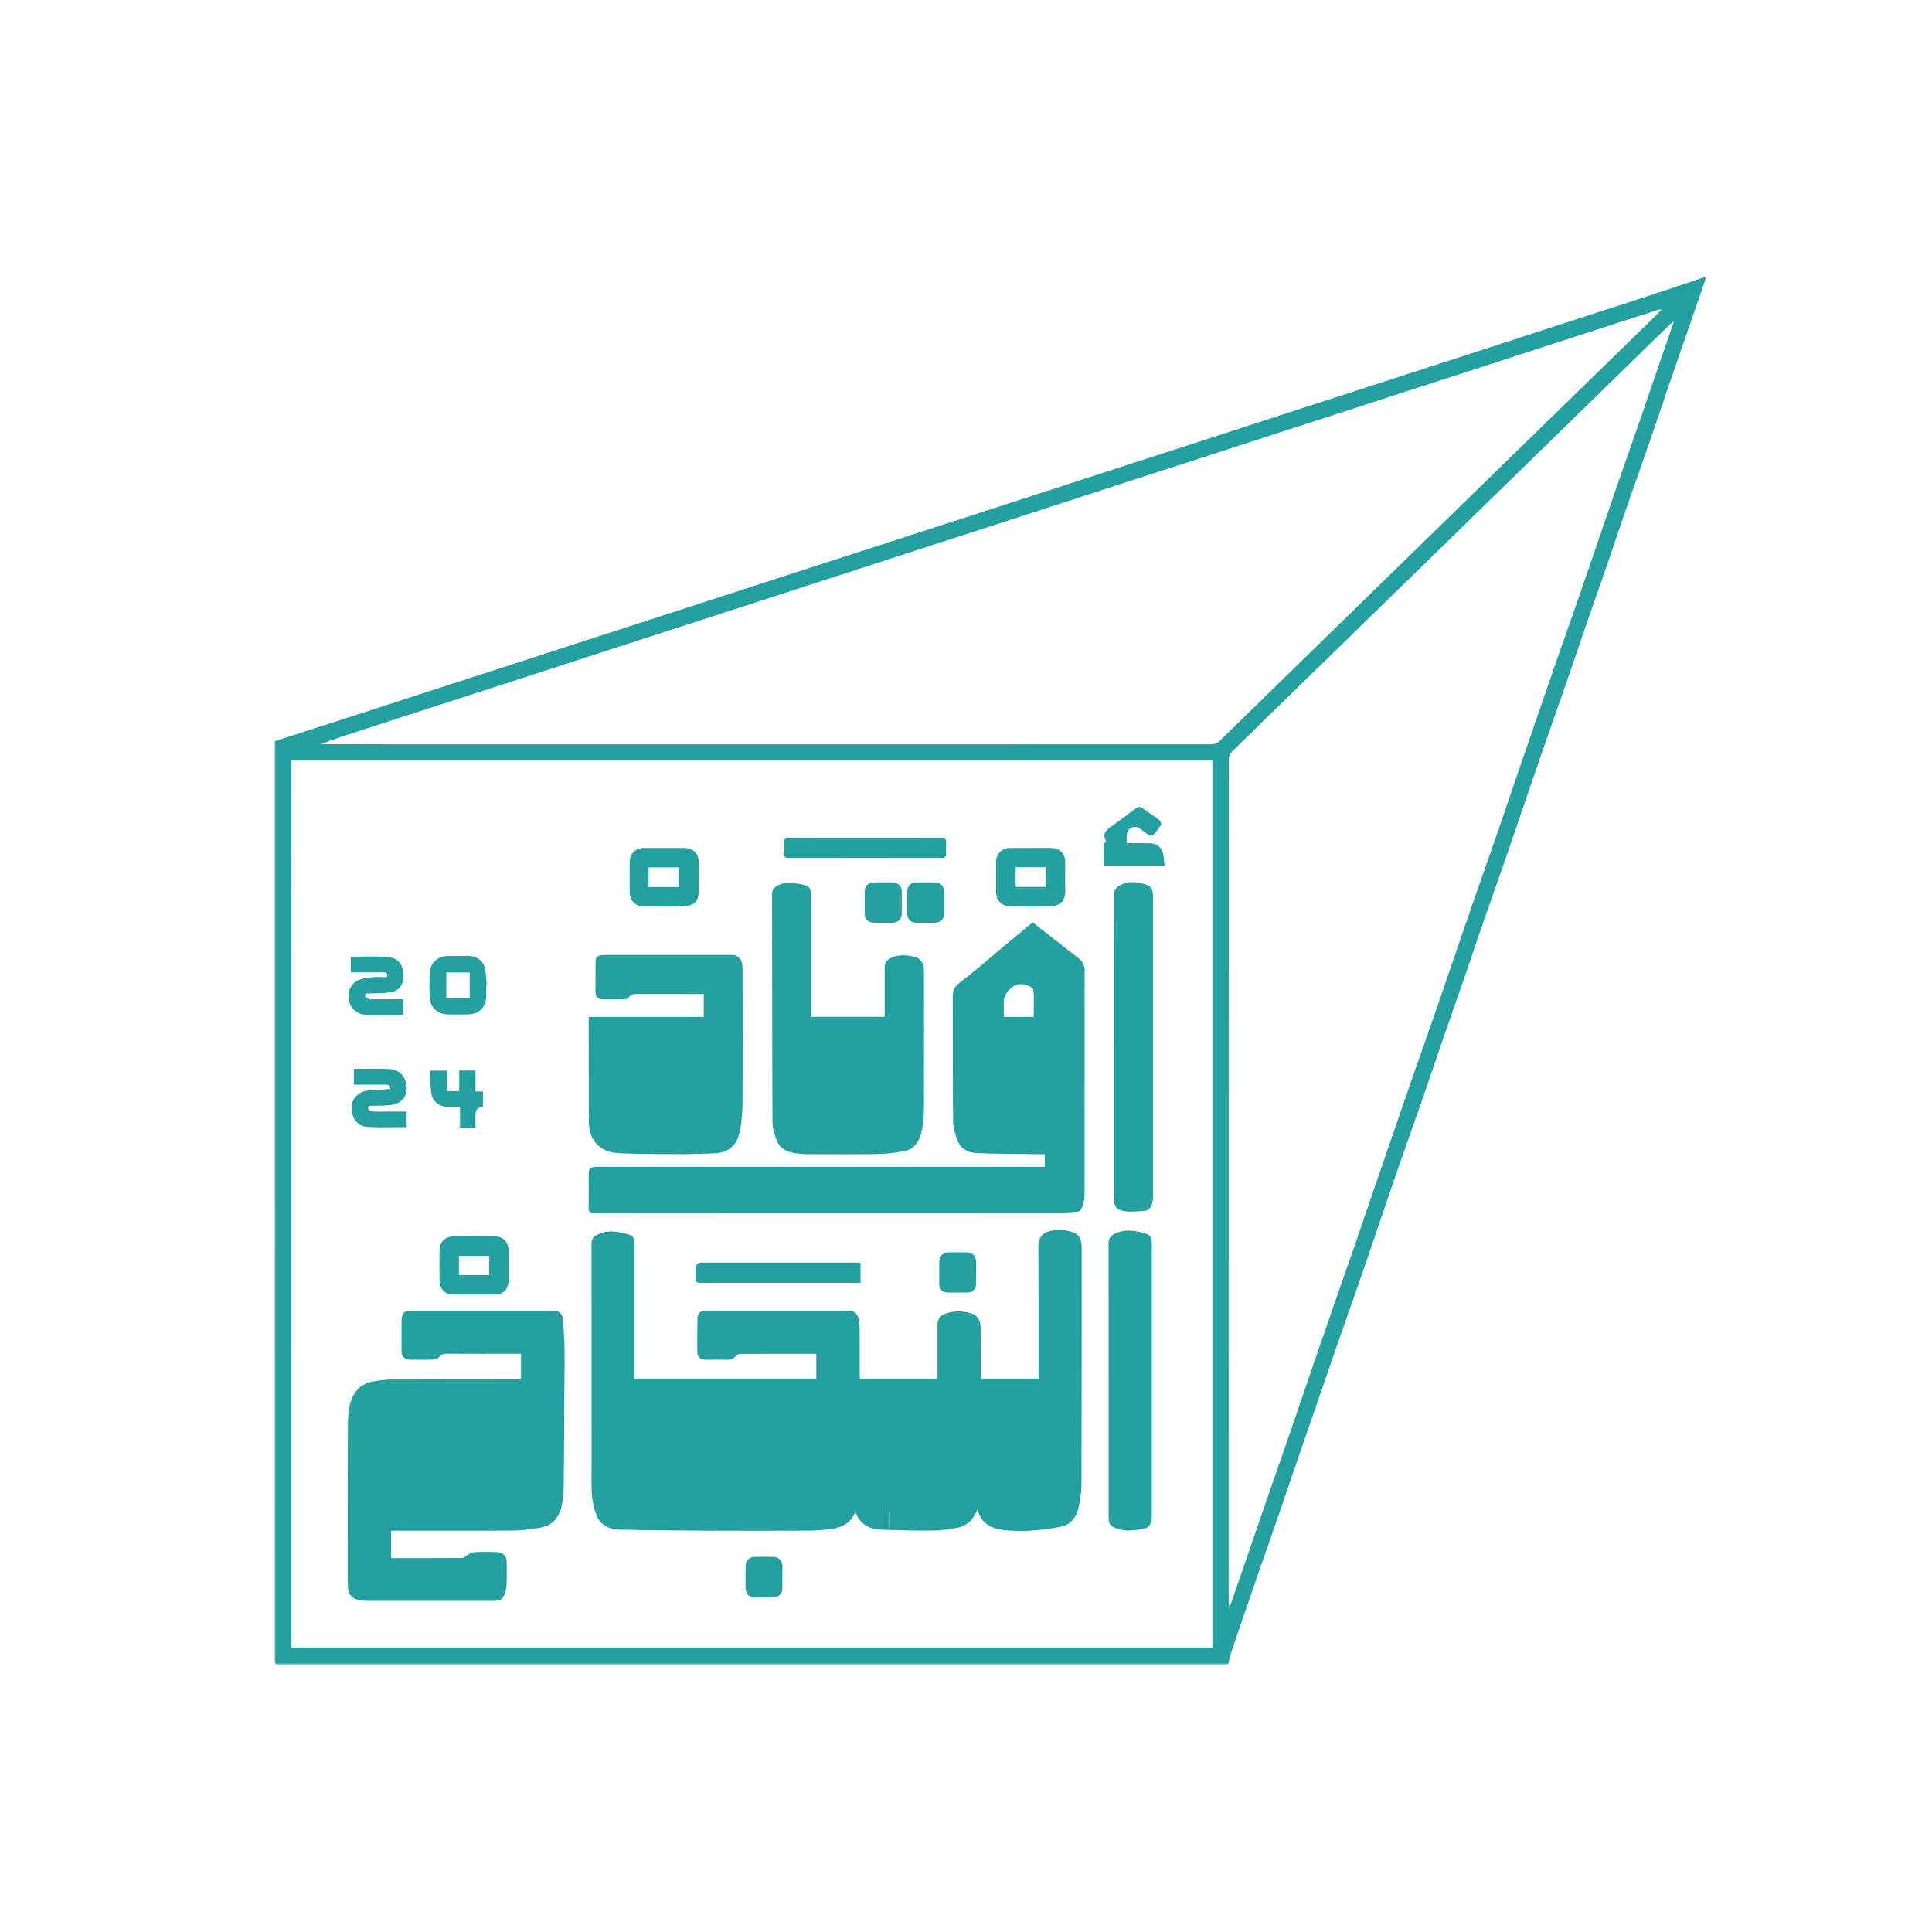 <?xml version="1.0" encoding="UTF-8"?>
<svg id="Layer_1" xmlns="http://www.w3.org/2000/svg" version="1.1" viewBox="0 0 1080 1080">
  <!-- Generator: Adobe Illustrator 29.4.0, SVG Export Plug-In . SVG Version: 2.1.0 Build 152)  -->
  <defs>
    <style>
      .st0 {
        fill: #25a0a0;
      }
    </style>
  </defs>
  <path class="st0" d="M952.52,154.98c-3.98,1.37-7.94,2.78-11.93,4.1-11.37,3.77-22.74,7.52-34.13,11.23-13.58,4.43-27.17,8.79-40.76,13.2-12.41,4.03-24.81,8.08-37.22,12.1-13.57,4.4-27.16,8.77-40.73,13.17-12.83,4.15-25.65,8.33-38.48,12.49-13.16,4.26-26.32,8.51-39.47,12.78-12.91,4.19-25.8,8.42-38.71,12.6-13.01,4.22-26.03,8.39-39.04,12.61-12.99,4.21-25.97,8.46-38.96,12.68-13.34,4.33-26.68,8.64-40.02,12.97-12.66,4.1-25.32,8.22-37.98,12.32-13.33,4.32-26.67,8.63-40.01,12.95-12.4,4.01-24.79,8.02-37.19,12.03-13.59,4.4-27.17,8.81-40.76,13.22-12.58,4.08-25.15,8.19-37.73,12.26-13.4,4.34-26.82,8.65-40.22,13-13.08,4.24-26.15,8.53-39.24,12.77-12.82,4.16-25.65,8.28-38.46,12.43-13.16,4.27-26.32,8.56-39.48,12.83-12.84,4.16-25.68,8.3-38.53,12.44-3.29,1.06-6.57,2.11-9.86,3.16,0,.18,0,.36,0,.54.18.92.51,1.84.51,2.76.02,169.81.02,339.62.03,509.44,0,.89.05,1.79.08,2.68.98.02,1.97.06,2.95.06,175.52,0,351.04,0,526.55,0,.98,0,1.97-.02,2.95-.03.59-2.27,1.05-4.59,1.8-6.81,4.58-13.47,9.2-26.93,13.86-40.38,4.2-12.12,8.48-24.21,12.67-36.34,4.05-11.75,8.01-23.53,12.05-35.29,3.36-9.79,6.8-19.55,10.18-29.34,3.36-9.71,6.66-19.43,10.04-29.13,4.27-12.27,8.62-24.52,12.88-36.8,4.04-11.66,8-23.35,11.99-35.03,3.41-9.97,6.77-19.97,10.23-29.92,4.2-12.05,8.53-24.05,12.71-36.1,4.05-11.66,7.94-23.37,11.97-35.04,4.01-11.61,8.15-23.18,12.16-34.79,2.81-8.12,5.44-16.31,8.26-24.43,4.17-12.04,8.47-24.03,12.65-36.06,4.05-11.66,8.01-23.35,12.01-35.03,3.41-9.95,6.78-19.92,10.23-29.86,4.19-12.05,8.5-24.06,12.68-36.12,4.05-11.68,7.97-23.4,12-35.08,4.01-11.61,8.13-23.18,12.14-34.8,2.81-8.12,5.46-16.3,8.27-24.42,4.17-12.04,8.46-24.03,12.63-36.07,4.07-11.75,8.03-23.53,12.06-35.28,3.38-9.87,6.79-19.74,10.2-29.6,3.39-9.79,6.8-19.56,10.18-29.35.42-1.22.72-2.49,1.08-3.73h-1.07ZM686.9,897.52c-.02-.63-.06-1.25-.06-1.88,0-157.14,0-314.29.07-471.43,0-1.31.72-2.95,1.65-3.88,12.48-12.31,25.06-24.53,37.61-36.76,21.39-20.85,42.78-41.7,64.17-62.56,28.95-28.23,57.89-56.45,86.83-84.69,18.82-18.36,37.62-36.75,56.45-55.11.42-.41.97-.69,2.1-1.48-2.28,6.61-4.29,12.38-6.27,18.16-4.04,11.76-8.03,23.54-12.1,35.28-4.23,12.21-8.55,24.4-12.79,36.61-3.37,9.72-6.68,19.46-10.02,29.19-4.01,11.68-7.98,23.37-12.03,35.03-4.26,12.28-8.62,24.52-12.9,36.79-3.35,9.62-6.64,19.26-9.96,28.89-3.4,9.87-6.82,19.73-10.2,29.61-4,11.68-7.94,23.38-11.97,35.04-4.25,12.29-8.6,24.54-12.87,36.82-3.38,9.71-6.72,19.44-10.06,29.17-4.02,11.69-7.98,23.4-12.03,35.08-4.18,12.03-8.46,24.03-12.65,36.06-3.44,9.86-6.81,19.74-10.21,29.62-3.4,9.87-6.82,19.73-10.2,29.61-4.04,11.76-8.02,23.54-12.08,35.29-4.17,12.04-8.43,24.05-12.61,36.08-3.43,9.86-6.82,19.74-10.21,29.62-4.01,11.69-7.97,23.4-12,35.09-4.39,12.71-8.85,25.39-13.25,38.1-4.13,11.94-8.21,23.9-12.33,35.84-3.08,8.94-6.19,17.88-9.29,26.82-.21.54-.42,1.08-.62,1.62-.09-.03-.19-.07-.28-.1.05-.5.09-1.01.14-1.51ZM928.09,172.88c.22-.02.44-.03.66-.05-.09.17-.19.35-.28.52-.97,1.04-1.89,2.13-2.91,3.12-15.24,14.86-30.5,29.7-45.74,44.56-19.34,18.85-38.69,37.69-58.02,56.55-29.2,28.47-58.39,56.96-87.58,85.43-17.41,16.99-34.86,33.94-52.22,50.99-1.54,1.51-3.03,2.07-5.15,2.07-164.9-.05-329.8-.04-494.7-.04h-2.8c7.31-2.9,14.72-5.24,22.11-7.64,13.17-4.26,26.32-8.56,39.48-12.83,12.82-4.15,25.64-8.28,38.46-12.43,13.17-4.27,26.33-8.55,39.49-12.83,13.23-4.3,26.46-8.59,39.7-12.88,12.75-4.13,25.5-8.25,38.25-12.38,13.25-4.29,26.49-8.59,39.73-12.89,12.73-4.13,25.47-8.24,38.2-12.37,13.16-4.27,26.32-8.56,39.48-12.83,12.83-4.16,25.67-8.29,38.5-12.45,13.17-4.27,26.34-8.55,39.51-12.83,13.14-4.27,26.28-8.56,39.43-12.82,12.84-4.16,25.68-8.28,38.52-12.44,13.16-4.26,26.32-8.56,39.48-12.83,12.82-4.15,25.64-8.28,38.46-12.43,13.08-4.24,26.15-8.52,39.23-12.77,13.4-4.35,26.81-8.66,40.22-13,12.58-4.08,25.15-8.18,37.73-12.26,13.58-4.41,27.16-8.83,40.75-13.22,7.33-2.37,14.68-4.7,22.02-7.04ZM677.72,425.18v495.8H162.93v-495.8h514.79ZM177.84,416.06c.06.04.13.08.19.12-.06.05-.14.15-.16.14-.09-.04-.16-.13-.24-.2.07-.02.14-.04.21-.07Z"/>
  <path class="st0" d="M686.66,929.76c-.98,0-1.97.03-2.95.03-175.52,0-351.04,0-526.55,0-.98,0-1.97-.04-2.95-.06-.03.2-.05.4-.08.59,177.54,0,355.08,0,532.62,0-.03-.19-.06-.38-.08-.56Z"/>
  <path class="st0" d="M154.13,930.32c.03-.2.05-.4.08-.59-.03-.89-.08-1.79-.08-2.68,0-169.81,0-339.62-.03-509.44,0-.92-.33-1.84-.51-2.76,0,171.02,0,342.03.02,513.05,0,.8.34,1.61.51,2.41Z"/>
  <path class="st0" d="M687.67,897.52c-.26,0-.51,0-.77,0-.05.5-.09,1.01-.14,1.51.09.03.19.07.28.1.21-.54.42-1.08.62-1.62Z"/>
  <path class="st0" d="M177.84,416.06c-.07.02-.14.04-.21.07.08.07.15.15.24.2.02.01.11-.09.16-.14-.06-.04-.13-.08-.19-.12Z"/>
  <path class="st0" d="M928.47,173.35c.09-.17.19-.35.28-.52-.22.02-.44.03-.66.05.13.16.25.31.38.47Z"/>
  <path class="st0" d="M478.13,845.24c2.73,7.05,8.05,9.68,14.79,9.88,9.54.28,19.09.58,28.63.48,4.62-.05,9.28-.71,13.83-1.6,4.29-.84,7.58-3.46,9.67-7.41.41-.77.78-1.55,1.38-2.73,2.68,9.64,10.12,11.29,18.16,11.76,4.1.24,8.25.32,12.34,0,5.22-.41,10.43-1.13,15.58-2.05,6.09-1.09,9.25-5.45,10.48-11.07.93-4.27,1.54-8.71,1.55-13.08.14-43.4.14-86.8.13-130.2,0-2.18,0-4.51-.73-6.5-.54-1.47-2.06-3.07-3.51-3.62-4.75-1.8-9.71-2.04-14.69-.64-2.84.8-5.3,4.02-5.28,7,.14,24.07.08,48.14.08,72.21v3.04h-32.18c-.04-.72-.12-1.49-.12-2.26,0-7.96.03-15.93-.03-23.89-.01-2.01.08-4.17-.63-5.98-.61-1.58-2.03-3.42-3.52-3.97-5.14-1.88-10.49-2.15-15.75-.22-2.84,1.04-4.23,3.23-4.24,6.36-.01,9.92,0,19.85,0,29.93h-43.37c-.04-.7-.12-1.47-.12-2.24,0-8.32.03-16.64-.03-24.97-.01-1.92-.16-3.87-.51-5.76-.66-3.59-2.44-4.98-6.22-4.99-7.52-.03-15.03,0-22.55,0-18.88,0-37.76,0-56.64,0-3.17,0-4.73,1.43-4.77,4.54-.07,5.99-.12,11.99-.1,17.98,0,3.28,1.65,4.85,4.86,4.86,3.94,0,7.88-.1,11.81.04,2.07.07,3.57-.57,4.91-2.12.55-.63,1.59-1.17,2.41-1.17,14.13-.07,28.26-.05,42.57-.05v13.85h-101.65c0-.94,0-1.9,0-2.85,0-23.36,0-46.71,0-70.07,0-6.41-.18-7.08-6.58-8.5-4.75-1.05-9.74-1.5-14.39,1.06-2.06,1.14-3.07,2.55-3.06,5.08.07,41.25.05,82.51.06,123.76,0,5.64-.25,11.3.19,16.9.3,3.76,1.18,7.61,2.59,11.1,2.22,5.52,7.17,7.81,12.75,7.94,16.5.38,33.02.5,49.52.58,18.88.09,37.76.09,56.64-.03,4.48-.03,9-.4,13.43-1.11,5.48-.88,9.99-3.51,12.32-9.28ZM497.37,844.98c.08,0,.16,0,.23,0v9.07c-.08,0-.16,0-.23,0v-9.07Z"/>
  <path class="st0" d="M577.23,515.62c-6.55,5.44-13.01,10.8-19.47,16.17-7.15,5.95-14.06,12.21-21.54,17.71-3.11,2.29-3.62,4.6-3.61,7.96.09,23.17-.07,46.35.15,69.52.04,3.62,1.27,7.37,2.6,10.81,1.8,4.64,6.06,6.61,10.63,6.79,11.68.46,23.38.45,35.07.62.97.01,1.93,0,3.01,0v7.07h-3.1c-82.68,0-165.36,0-248.04,0q-3.86,0-3.86,3.73c0,6.26.12,12.53-.06,18.79-.07,2.52.72,3.14,3.19,3.13,66.57-.07,133.15-.06,199.72-.05,19.51,0,39.01.07,58.52.04,3.81,0,7.62-.24,11.42-.5,2.62-.18,3.1-2.54,3.67-4.39.58-1.91.74-4,.74-6.02.04-41.34.03-82.68.04-124.03,0-2.77-.62-5.18-2.96-6.99-8.62-6.68-17.2-13.41-26.12-20.38ZM561.11,568.46c0-2.91,0-5.58,0-8.24-.01-4.69,4.84-11.09,11.3-9.94,1.92.34,5.02,1.78,5.17,3,.59,4.98.25,10.08.25,15.18h-16.72Z"/>
  <path class="st0" d="M291.22,756.8v14.31h-3.14c-22.99,0-45.99-.05-68.98.05-3.66.02-7.38.47-10.98,1.2-7.12,1.44-11.1,6.27-12.57,13.13-.73,3.41-1.1,6.97-1.11,10.46-.08,29.79-.05,59.59-.05,89.38,0,6.43,2.4,9,8.88,9.46.98.07,1.97.08,2.95.08,23.26,0,46.52,0,69.79,0,3.72,0,4.97-.74,6.2-4.21.58-1.65.93-3.46.99-5.21.14-4.02.05-8.05.04-12.08,0-3.51-1.99-5.68-5.54-5.77-4.29-.11-8.6-.2-12.88.07-1.43.09-2.78,1.33-4.17,2.03-.83.42-1.66,1.21-2.5,1.21-13.14.08-26.28.05-39.56.05v-15.3c.99,0,1.94,0,2.9,0,21.83,0,43.66.09,65.49-.07,4.88-.04,9.76-.87,14.62-1.55,7.35-1.02,11.04-5.88,12.46-12.69.68-3.27,1.03-6.65,1.07-9.99.19-16.27.23-32.55.32-48.82.05-9.57.24-19.14.13-28.71-.06-5.48-.45-10.97-.96-16.43-.3-3.2-1.88-4.41-5.03-4.66-.8-.06-1.61-.05-2.41-.05-25.5,0-51,0-76.5,0-5.04,0-6.22,1.21-6.22,6.37,0,5.37-.02,10.74-.01,16.11,0,3.08,1.66,4.87,4.66,4.9,4.38.05,8.77.11,13.15-.05,1.12-.04,2.53-.62,3.23-1.45,1.23-1.47,2.55-1.84,4.38-1.83,12.79.08,25.59.04,38.38.04h2.96Z"/>
  <path class="st0" d="M494.54,568.39h-41.08c0-1.04,0-1.98,0-2.93,0-20.84,0-41.69,0-62.53,0-6.83-.38-7.78-6.99-8.88-4.14-.69-8.62-1.2-12.57,1.49-1.53,1.05-2.31,2.23-2.31,4.17.07,42.49.03,84.99.23,127.48.02,3.51,1.15,7.15,2.43,10.48,1.71,4.46,5.73,6.25,10.2,6.96,2.16.34,4.37.54,6.56.54,12.97.05,25.95.17,38.91-.05,5.24-.09,10.55-.61,15.69-1.65,5.18-1.05,8.09-4.92,9.35-9.98,2.1-8.45,1.49-17.08,1.54-25.65.12-21.29.05-42.58.02-63.88,0-1.74.04-3.64-.63-5.16-.62-1.4-1.98-2.97-3.36-3.45-4.36-1.5-8.88-1.98-13.41-.32-3.11,1.14-4.58,3.05-4.58,6.34,0,8.93,0,17.87,0,27.01Z"/>
  <path class="st0" d="M393.39,555.63v12.82h-64.32c0,1.23,0,2.19,0,3.14.03,18.43.07,36.86.09,55.29.01,10.24,5.93,17.15,16.19,17.7,11.31.61,22.67.54,34,.6,6.49.03,12.98-.28,19.46-.43,7.8-.18,13.05-4.05,14.59-11.58,1.03-5.06,1.63-10.29,1.67-15.44.17-24.96.09-49.93.05-74.89,0-1.93-.1-3.98-.76-5.73-.46-1.22-1.85-2.28-3.07-2.94-.93-.5-2.27-.35-3.42-.35-23.17-.02-46.35-.01-69.52,0-.89,0-1.81,0-2.66.2-1.7.4-2.78,1.34-2.77,3.31.02,5.73-.09,11.45-.07,17.18.01,2.65,1.5,4.12,4.18,4.17,3.94.07,7.88.08,11.81-.03.89-.03,2.1-.42,2.57-1.08,1.37-1.88,3.15-1.95,5.19-1.94,12.16.05,24.33.03,36.79.03Z"/>
  <path class="st0" d="M622.76,585.55c0,28,0,56.01,0,84.01,0,4.97,1.04,6.74,5.99,7.53,3.41.55,7.01-.02,10.52-.17,3.61-.15,4.61-2.79,5.14-5.71.21-1.13.19-2.31.19-3.47,0-54.93,0-109.87,0-164.8,0-6.67-.8-7.92-7.24-9.34-3.73-.82-7.53-.74-11.11,1.16-2.36,1.25-3.54,2.88-3.53,5.7.07,28.36.04,56.72.04,85.08Z"/>
  <path class="st0" d="M619.72,771.94c0,25.31,0,50.62,0,75.93,0,4.44,1.07,5.42,5.35,6.83,4.83,1.59,9.49.62,14.2-.12,2.87-.45,4.17-2.53,4.5-5.25.15-1.24.11-2.5.11-3.75,0-49.37,0-98.73,0-148.1,0-6.71-.23-7.33-6.94-8.82-4.63-1.03-9.41-1.22-13.94,1.05-2.36,1.18-3.33,2.82-3.33,5.5.07,25.58.04,51.15.04,76.73Z"/>
  <path class="st0" d="M481.04,717.16v-11.24c-.93-.04-1.8-.12-2.67-.12-28.7,0-57.41,0-86.11,0q-3.5,0-3.5,3.59c0,1.61.08,3.22-.02,4.83-.13,2.2.81,3,2.99,2.97,7.24-.08,14.49-.03,21.73-.03h67.57Z"/>
  <path class="st0" d="M264.43,723.69c3.93,0,7.87.02,11.8,0,5.13-.03,8.07-2.95,8.1-8.1.04-5.45.04-10.9,0-16.36-.04-4.86-2.91-7.99-7.75-8.07-7.68-.14-15.37-.14-23.06,0-4.87.09-7.76,3.16-7.83,8.01-.08,5.54-.08,11.08,0,16.62.07,4.94,3.11,7.87,8.02,7.89,3.57.02,7.15,0,10.73,0ZM273.45,701.99v10.82h-16.89v-10.82h16.89Z"/>
  <path class="st0" d="M576.1,474.01c-3.75,0-7.51-.03-11.26,0-4.82.04-8.03,3.26-8.03,8,0,5.63,0,11.26,0,16.89,0,4.18,3.24,7.67,7.43,7.72,7.59.1,15.2.22,22.78-.01,6.17-.18,8.69-3.65,8.49-8.87-.2-5.26-.03-10.54-.05-15.82-.02-4.77-3.08-7.87-7.84-7.92-3.84-.04-7.68,0-11.53,0ZM584.58,484.79v10.99h-16.81v-10.99h16.81Z"/>
  <path class="st0" d="M371.26,474.01c-3.75,0-7.51-.02-11.26,0-4.93.03-7.98,3.07-8.01,8.03-.04,5.54-.04,11.09,0,16.63.04,4.75,3.09,7.92,7.8,7.98,7.33.08,14.67.21,21.99-.03,6.19-.21,8.91-2.81,8.87-9.06-.04-5.01.03-10.01-.01-15.02-.05-5.63-3.02-8.52-8.65-8.53-3.58,0-7.15,0-10.73,0ZM362.58,495.86v-10.97h16.88v10.97h-16.88Z"/>
  <path class="st0" d="M483.79,468.46c-14.12,0-28.24.05-42.36-.05-2.55-.02-3.63.68-3.31,3.33.19,1.59.17,3.23,0,4.82-.26,2.47.9,3.04,3.14,3.03,28.24-.05,56.48-.05,84.72,0,2.13,0,3.18-.48,2.94-2.84-.19-1.86-.17-3.76,0-5.62.2-2.19-.7-2.72-2.77-2.71-14.12.08-28.24.04-42.36.04Z"/>
  <path class="st0" d="M218.02,608.77c-4.17.28-8.14.54-12.11.8-4.92.32-9.11,4.29-9.36,8.87-.34,6.1,3.06,11.14,8.66,11.49,7.28.46,14.6.11,22.06.11v-8.67c-3.61,0-7.32,0-11.04,0-2.59,0-5.2.14-7.78-.07-.96-.08-2.51-.87-2.65-1.57-.41-2.04,1.39-1.51,2.53-1.57,3.7-.19,7.49.06,11.1-.61,6.24-1.16,9.03-6.18,7.55-12.23-1.38-5.63-5.5-7.57-9.72-7.76-6.42-.29-12.86-.08-19.46-.08v8.86c5.89,0,11.85.02,17.81-.01,1.71,0,2.88.35,2.41,2.43Z"/>
  <path class="st0" d="M196.1,534.8v8.73c3.86,0,7.75,0,11.65,0,2.24,0,4.47,0,6.71,0,1.61,0,2.33.72,1.88,2.68-2.73,0-5.57-.21-8.37.06-2.57.25-5.26.61-7.59,1.62-4.23,1.84-6.26,6.46-5.45,11.16.69,4,4.54,7.95,8.85,8.13,7.14.3,14.3.08,21.6.08v-8.69c-5.47,0-10.98,0-16.5,0-.81,0-1.69.22-2.4-.05-.89-.34-2.19-.97-2.33-1.67-.36-1.85,1.27-1.44,2.36-1.49,3.8-.18,7.62-.12,11.38-.56,6.97-.82,8.34-7.3,7.44-12.14-.89-4.81-4.29-7.46-8.84-7.74-6.75-.42-13.55-.11-20.42-.11Z"/>
  <path class="st0" d="M616.95,483.92h34.02c-.24-2.25-.28-4.43-.74-6.52-.84-3.82-3.71-6.02-7.64-6.06-4.18-.05-8.35-.01-12.76-.01,0-1.73-.1-3.23.02-4.72.29-3.68,4.03-5.53,7.21-3.52,1.65,1.05,3.09,2.44,4.76,3.45.73.44,2.26.78,2.62.4,1.73-1.82,3.34-3.81,4.63-5.96.31-.51-.53-2.2-1.28-2.78-2.97-2.27-6.16-4.26-9.19-6.46-1.32-.95-2.33-.81-3.58.13-4.93,3.69-9.92,7.3-14.88,10.94-3.14,2.31-3.57,4.32-1.81,7.38-.52.79-1.3,1.44-1.32,2.1-.12,3.83-.06,7.66-.06,11.61Z"/>
  <path class="st0" d="M272.07,550.73c-.28-3.06-.29-6.18-.91-9.16-.93-4.44-4.66-7.17-9.15-7.19-3.84-.01-7.68.01-11.52.03-5.78.02-10.09,3.95-10.33,9.7-.18,4.37-.16,8.75,0,13.12.21,5.82,4.27,9.68,10.2,9.83,3.75.09,7.5.07,11.25,0,6.33-.12,10.18-4.09,10.2-10.41,0-1.96,0-3.93,0-5.89.09,0,.18-.01.27-.02ZM249.48,543.64h13.07v14.23h-13.07v-14.23Z"/>
  <path class="st0" d="M240.32,598.48c.27,4.49.15,8.96.9,13.28.72,4.14,4.68,6.87,8.93,7.02,2.21.08,4.44.01,6.97.01,0,2.05,0,3.9,0,5.75s0,3.75,0,5.8h8.68c0-2.41,0-4.79,0-7.18q0-4.24,4.19-4.65v-8.38h-4.17v-11.71h-9.12v11.56h-6.91v-11.49h-9.47Z"/>
  <path class="st0" d="M504.11,504.4c0-1.97.02-3.94,0-5.9-.04-3.14-2.01-5.18-5.16-5.23-3.49-.06-6.98-.06-10.46,0-3.14.06-5.1,2.1-5.13,5.26-.03,4.02-.03,8.05,0,12.07.03,3.22,1.92,5.14,5.16,5.19,3.49.06,6.98.05,10.46,0,3.1-.04,5.09-2.09,5.13-5.22.03-2.06,0-4.11,0-6.17Z"/>
  <path class="st0" d="M545.63,711.5c0-2.06.01-4.11,0-6.17-.03-3.1-1.97-5.17-5.1-5.25-3.39-.08-6.79-.07-10.19,0-3.29.06-5.27,2.1-5.29,5.35-.02,4.11-.03,8.22,0,12.33.03,3.04,1.76,4.73,4.84,4.76,3.66.04,7.33.03,10.99,0,2.98-.03,4.7-1.81,4.74-4.85.02-2.06,0-4.11,0-6.17Z"/>
  <path class="st0" d="M507.15,504.64c0,1.97-.02,3.93,0,5.9.03,3.29,1.82,5.19,5.04,5.25,3.58.06,7.15.07,10.73.01,2.79-.04,4.85-2.11,4.89-4.93.06-4.11.08-8.23,0-12.34-.06-3.24-2.13-5.24-5.33-5.28-3.31-.04-6.62-.03-9.92,0-3.51.03-5.37,1.94-5.39,5.48-.02,1.97,0,3.93,0,5.9Z"/>
  <path class="st0" d="M416.77,881.59c0,2.06-.01,4.11,0,6.17.02,2.99,1.85,5.08,4.89,5.21,3.66.15,7.33.16,10.99,0,2.83-.12,4.68-2.28,4.7-5.12.03-4.11.03-8.22,0-12.34-.02-2.95-1.97-5.12-4.89-5.21-3.57-.11-7.15-.1-10.72,0-2.95.08-4.93,2.22-4.96,5.13-.02,2.06,0,4.11,0,6.17Z"/>
  <path class="st0" d="M497.37,844.98v9.07c.08,0,.16,0,.23,0v-9.07c-.08,0-.16,0-.23,0Z"/>
</svg>